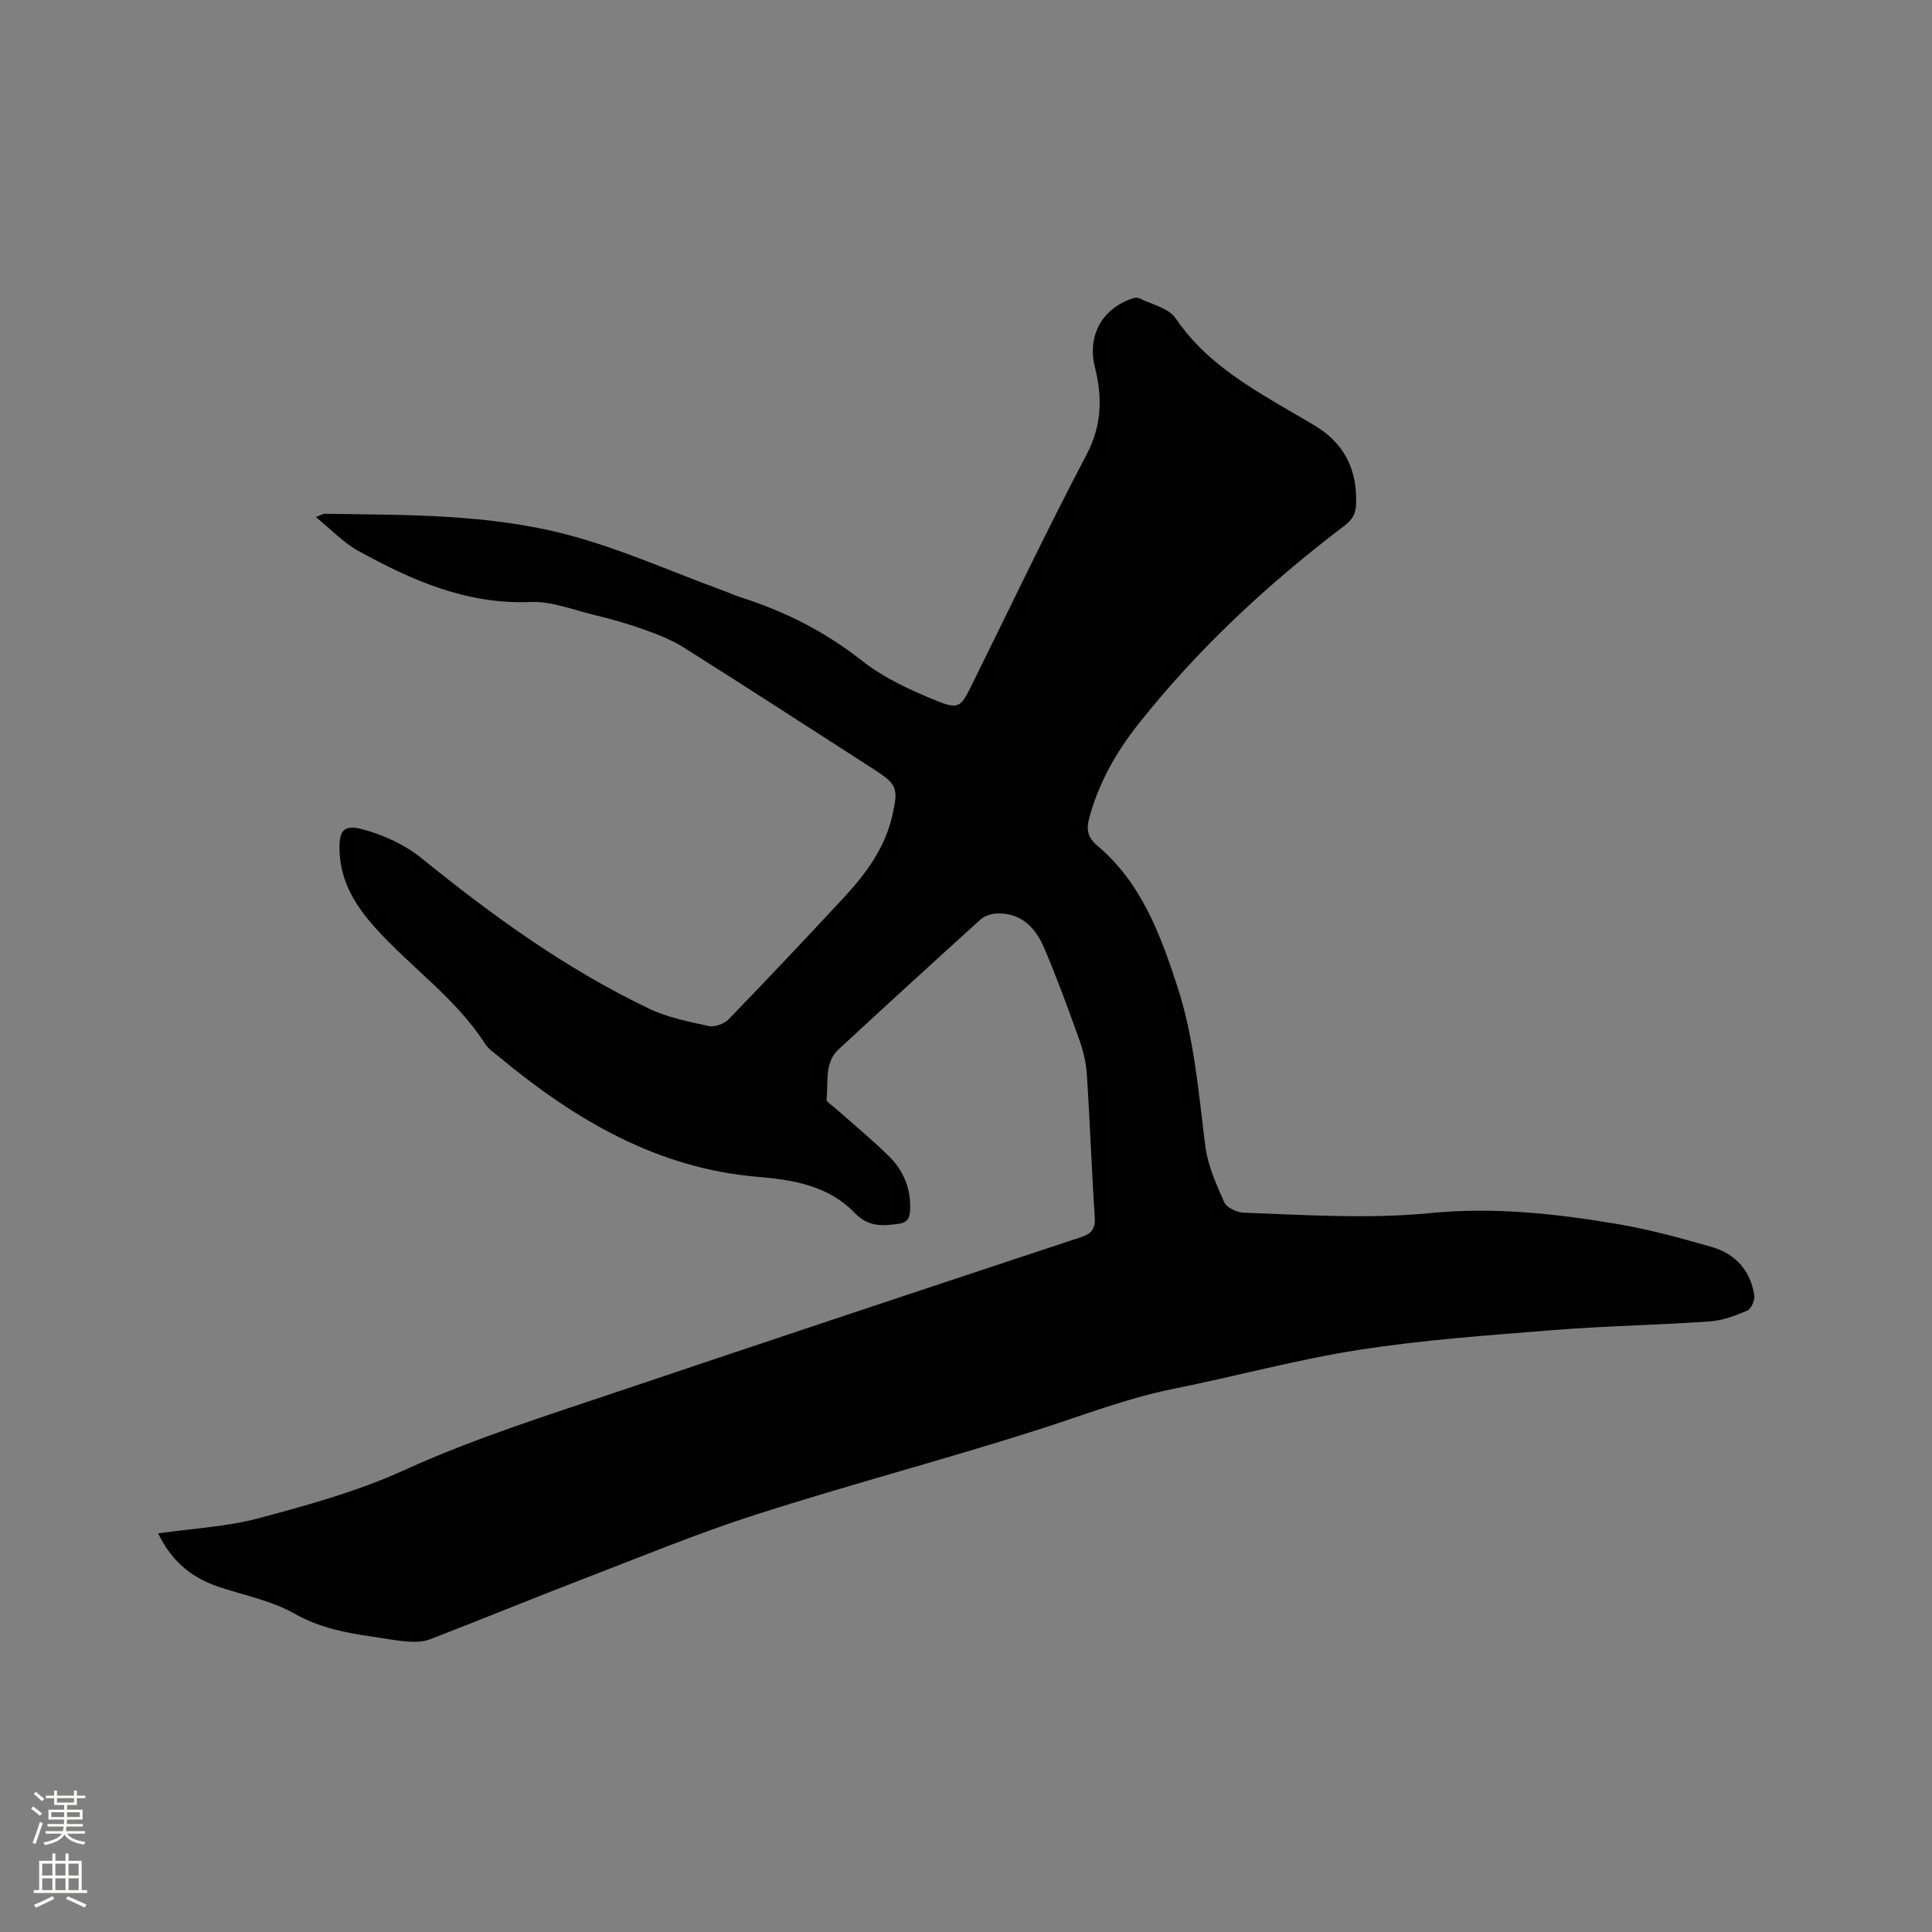 <svg enable-background="new 0 0 400 400" viewBox="0 0 400 400" xmlns="http://www.w3.org/2000/svg"><rect x="0" y="0" width="400" height="400" fill="#808080" stroke="none"/><path d="m6.44 374.46.42-.45c.65.47 1.27.95 1.85 1.44l-.45.49c-.65-.56-1.25-1.06-1.82-1.48m.93 7.33-.63-.26c.55-1.36 1.05-2.8 1.52-4.33.19.1.38.19.59.27-.46 1.29-.95 2.73-1.48 4.32m-.38-10.38.44-.42c.43.34 1.01.82 1.74 1.44l-.49.49c-.53-.51-1.09-1.01-1.69-1.51m2.5.35h1.72v-1.04h.59v1.04h3.52v-1.04h.59v1.04h1.75v.53h-1.75v1.42h-2.03v.97h3.22v2.03h-3.24c0 .35-.01.66-.03.93h3.32v.53h-3.37c-.03.27-.08.58-.15.94h3.96v.53h-3.71c.67.92 1.93 1.48 3.79 1.68-.13.24-.23.44-.29.59-2.13-.38-3.48-1.08-4.04-2.12-.43.97-1.77 1.72-4.03 2.23-.09-.19-.2-.37-.33-.55 2.1-.42 3.37-1.03 3.81-1.83h-3.36v-.53h3.58c.08-.29.13-.61.16-.94h-3.33v-.53h3.39c.02-.27.04-.58.04-.93h-3.23v-2.03h3.25v-.97h-2.07v-1.42h-1.73zm1.12 3.44v1h2.65c.01-.3.02-.44.01-.4v-.25-.35zm1.19-2h3.52v-.91h-3.52zm4.71 2h-2.63v.59c0 .15-.01.28-.01.4h2.64z" fill="#fbfcfa"/><path d="m13.56 383.74h.63v1.52h2.72v6.07h1.13v.6h-11.06v-.6h1.13v-6.07h2.73v-1.52h.63v1.52h2.1v-1.52zm-2.69 8.83.38.56c-1.24.63-2.53 1.25-3.85 1.85-.1-.21-.21-.42-.34-.63 1.36-.55 2.63-1.15 3.81-1.78m-2.13-4.27h2.1v-2.45h-2.1zm0 3.04h2.1v-2.46h-2.1zm2.72-3.04h2.1v-2.45h-2.1zm0 3.04h2.1v-2.46h-2.1zm6.07 3.6c-1.41-.71-2.7-1.3-3.86-1.78l.35-.56c1.45.62 2.75 1.19 3.88 1.72zm-1.25-9.09h-2.1v2.45h2.1zm-2.09 5.49h2.1v-2.46h-2.1z" fill="#fbfcfa"/><path d="m32.73 317.47c7.13-1.02 14.19-1.36 20.88-3.15 10.19-2.72 20.51-5.58 30.06-9.93 14.43-6.57 29.44-11.28 44.37-16.31 31.89-10.75 63.82-21.37 95.77-31.94 2.37-.78 3-1.87 2.84-4.29-.65-9.84-.99-19.7-1.64-29.53-.16-2.48-.81-5.01-1.66-7.36-2.25-6.28-4.55-12.55-7.16-18.68-1.78-4.17-4.73-7.35-9.81-7.15-1.15.04-2.54.49-3.38 1.25-9.83 8.89-19.6 17.84-29.34 26.84-3.09 2.85-2.1 6.87-2.54 10.43-.06.49 1.1 1.15 1.72 1.7 3.72 3.3 7.57 6.47 11.12 9.94 3.06 2.99 4.66 6.74 4.47 11.17-.07 1.76-.57 2.68-2.46 2.93-3.38.46-6.2.66-9.09-2.34-5.26-5.47-12.54-6.78-19.82-7.38-20.91-1.72-37.94-11.77-53.62-24.77-1.06-.88-2.3-1.69-3.02-2.81-6.05-9.42-15.32-15.77-22.67-23.94-4.07-4.52-7.17-9.43-7.44-15.74-.19-4.42.71-5.82 4.92-4.67 4.25 1.16 8.62 3.16 12.02 5.92 14.7 11.91 29.94 22.96 47.07 31.14 3.85 1.84 8.21 2.72 12.43 3.63 1.24.27 3.2-.46 4.13-1.42 8.04-8.3 15.96-16.72 23.83-25.18 4.58-4.93 8.52-10.28 10.05-17.04 1.27-5.63.98-6.42-3.9-9.55-13.1-8.42-26.17-16.91-39.34-25.21-2.63-1.66-5.65-2.79-8.61-3.84-3.28-1.17-6.67-2.09-10.06-2.92-4.29-1.04-8.68-2.81-12.96-2.63-13.24.56-24.63-4.48-35.72-10.6-3.06-1.69-5.57-4.38-8.8-7 1.19-.43 1.55-.68 1.9-.67 16.85.26 33.84.02 50.23 4.34 10.9 2.87 21.32 7.57 31.95 11.46 1.29.47 2.54 1.06 3.85 1.48 9.14 2.9 17.48 7.09 25.11 13.11 4.64 3.66 10.31 6.23 15.84 8.46 4.22 1.7 4.77.98 6.79-3.09 7.94-16.04 15.62-32.21 23.94-48.05 3.19-6.07 3.26-11.86 1.71-18.05-1.6-6.38 1.35-12.03 7.64-14.2.47-.16 1.13-.29 1.52-.09 2.6 1.29 6.1 2.03 7.54 4.15 5.83 8.6 14.28 13.72 22.89 18.75 1.83 1.07 3.65 2.15 5.49 3.21 6.43 3.69 9.3 9.24 8.99 16.63-.09 2.02-.84 3.17-2.43 4.38-15.85 12.04-30.36 25.5-42.72 41.15-4.56 5.76-8.14 12.12-10.09 19.31-.64 2.37-.38 4.04 1.69 5.78 9.06 7.65 13 18.27 16.55 29.14 3.52 10.78 4.38 21.98 5.8 33.11.51 3.97 2.25 7.85 3.91 11.56.5 1.13 2.61 2.11 4.01 2.16 12.9.47 25.78 1.35 38.72.08 13.04-1.28 26.06.12 38.93 2.32 6.54 1.12 12.99 2.89 19.38 4.74 4.84 1.41 7.91 4.9 8.7 9.96.16 1-.64 2.83-1.47 3.18-2.48 1.07-5.16 2.06-7.82 2.24-10.76.75-21.56.93-32.31 1.79-13.41 1.07-26.88 2.02-40.16 4.08-12.95 2.01-25.66 5.51-38.53 8.09-9.7 1.95-18.85 5.54-28.22 8.53-19.25 6.14-38.81 11.28-58.05 17.45-12.37 3.97-24.42 8.97-36.57 13.64-10.37 3.99-20.65 8.22-31.02 12.22-1.4.54-3.08.59-4.6.48-2.42-.17-4.83-.66-7.24-1-5.64-.81-11.04-1.84-16.24-4.78-4.7-2.66-10.28-3.76-15.5-5.48-5.98-2-9.9-5.38-12.75-11.14z" fill="#010100"/></svg>
